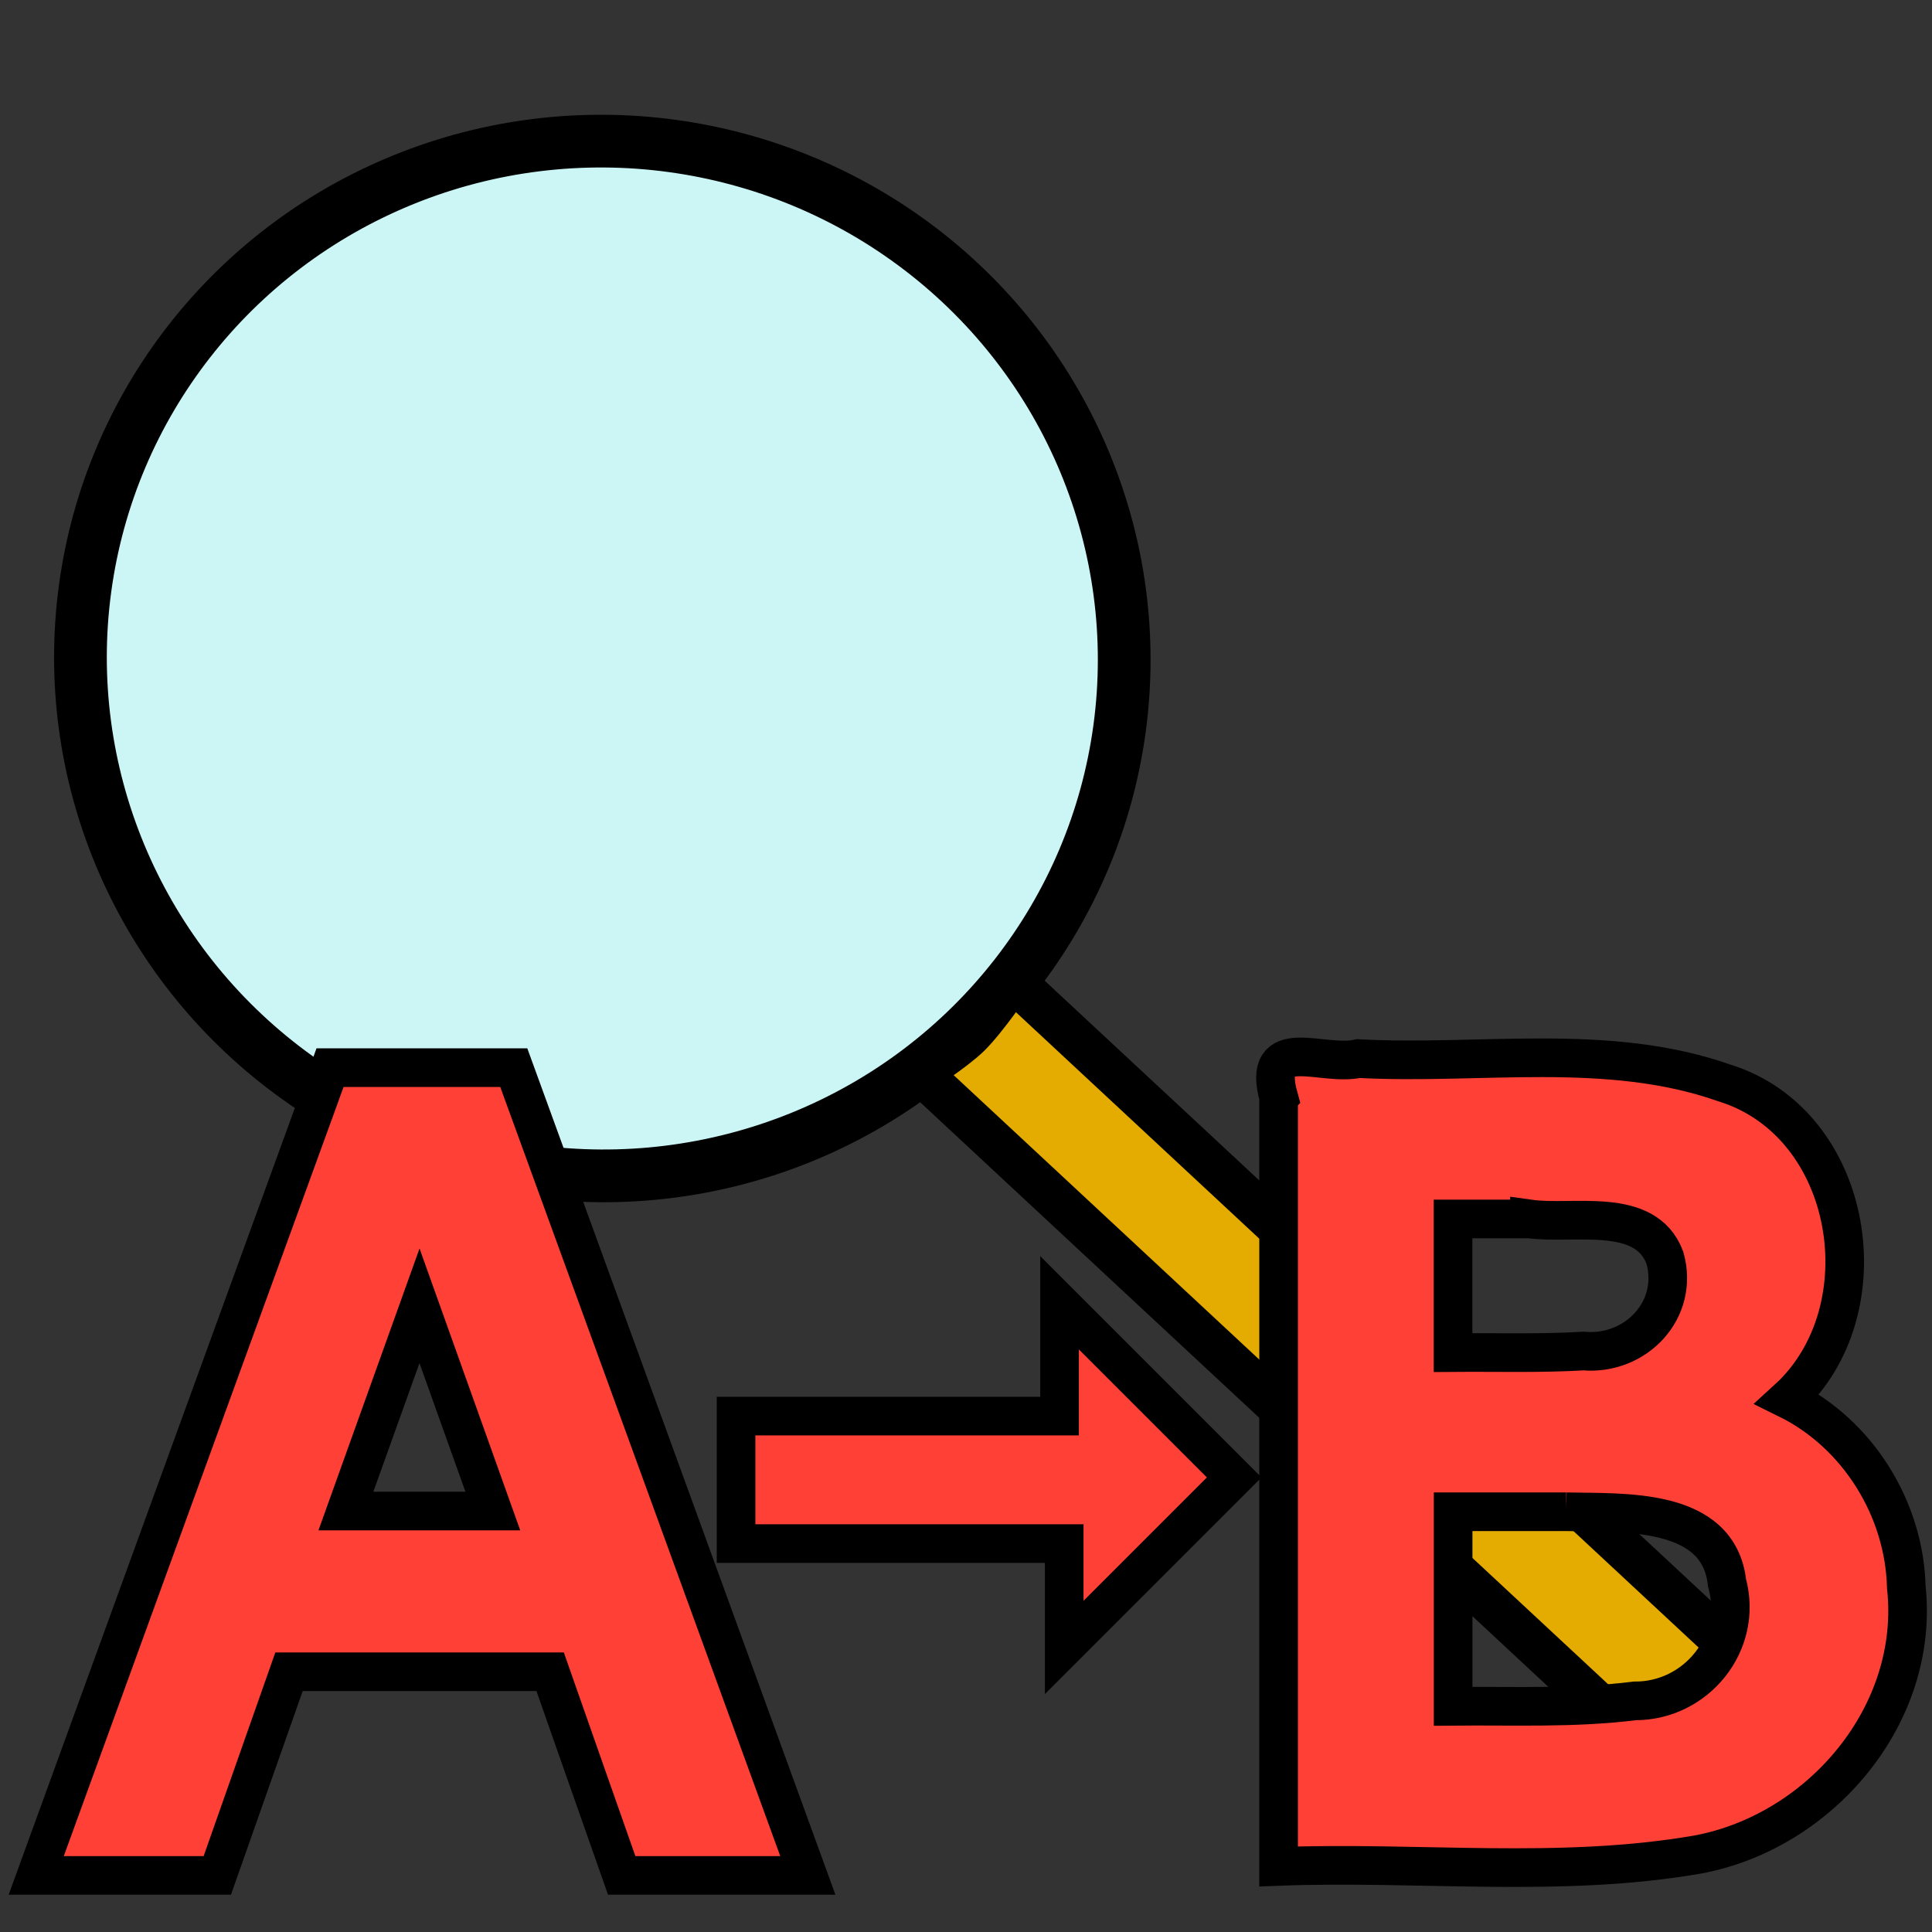 <?xml version="1.0" encoding="UTF-8" standalone="no"?>
<!-- Created with Inkscape (http://www.inkscape.org/) -->

<svg
   width="100"
   height="100"
   viewBox="0 0 26.458 26.458"
   version="1.1"
   id="svg5"
   inkscape:version="1.1.1 (3bf5ae0d25, 2021-09-20)"
   sodipodi:docname="03Edit_09Replace.svg"
   xmlns:inkscape="http://www.inkscape.org/namespaces/inkscape"
   xmlns:sodipodi="http://sodipodi.sourceforge.net/DTD/sodipodi-0.dtd"
   xmlns="http://www.w3.org/2000/svg"
   xmlns:svg="http://www.w3.org/2000/svg">
  <rect x="0" y="0" width="26.458" height="26.458" fill="#333333" stroke="none"/>
  <sodipodi:namedview
     id="namedview7"
     pagecolor="#ffffff"
     bordercolor="#666666"
     borderopacity="1.0"
     inkscape:pageshadow="2"
     inkscape:pageopacity="0.0"
     inkscape:pagecheckerboard="0"
     inkscape:document-units="px"
     showgrid="false"
     inkscape:zoom="5.7869811"
     inkscape:cx="11.923315"
     inkscape:cy="63.677415"
     inkscape:window-width="1920"
     inkscape:window-height="1001"
     inkscape:window-x="-9"
     inkscape:window-y="-9"
     inkscape:window-maximized="1"
     inkscape:current-layer="layer1"
     units="px"
     width="100px" />
  <defs
     id="defs2">
    <linearGradient
       id="linearGradient3056"
       inkscape:swatch="gradient">
      <stop
         style="stop-color:#45c200;stop-opacity:1"
         offset="0"
         id="stop826" />
      <stop
         style="stop-color:#53e900;stop-opacity:1"
         offset="1"
         id="stop828" />
    </linearGradient>
    <linearGradient
       id="linearGradient3056-2">
      <stop
         style="stop-color:#45c200;stop-opacity:1"
         offset="0"
         id="stop3052" />
      <stop
         style="stop-color:#5fff07;stop-opacity:1"
         offset="1"
         id="stop3054" />
    </linearGradient>
  </defs>
  <g
     inkscape:label="图层 1"
     inkscape:groupmode="layer"
     id="layer1">
    <ellipse
       style="fill:#ccf5f6;fill-opacity:1;stroke:#000000;stroke-width:0.722;stroke-linecap:round;stroke-linejoin:round;stroke-miterlimit:4;stroke-dasharray:none;stroke-opacity:1"
       id="path942"
       cx="9.382"
       cy="7.832"
       rx="7.148"
       ry="7.084"
       transform="rotate(7.696)" />
    <path
       id="rect1109"
       style="fill:#e4ab00;fill-opacity:1;stroke:#000000;stroke-width:0.584;stroke-linecap:round;stroke-linejoin:round;stroke-miterlimit:4;stroke-dasharray:none"
       d="M 13.868,13.421 24.872,23.662 23.598,24.93 12.594,14.689 c 0,0 0.478,-0.309 0.678,-0.505 0.232,-0.227 0.596,-0.763 0.596,-0.763 z"
       sodipodi:nodetypes="ccccac"
       inkscape:transform-center-x="-10.694365"
       inkscape:transform-center-y="8.0875647" />
    <path
       id="text4867"
       style="font-style:normal;font-weight:normal;font-size:13.758px;line-height:1.25;font-family:sans-serif;fill:#ff4036;fill-opacity:1;stroke:#000000;stroke-width:0.529;stroke-miterlimit:4;stroke-dasharray:none;stroke-opacity:1"
       d="m 4.394,14.968 c -1.299,3.572 -2.601,7.143 -3.898,10.715 0.827,0 1.654,0 2.48,0 0.328,-0.929 0.655,-1.859 0.982,-2.789 1.192,0 2.384,0 3.576,0 0.327,0.93 0.652,1.86 0.98,2.789 0.85,0 1.699,0 2.549,0 -1.341,-3.688 -2.685,-7.375 -4.027,-11.062 -0.839,0 -1.677,0 -2.516,0 -0.042,0.116 -0.085,0.232 -0.127,0.348 z m 2.355,5.725 c -0.671,0 -1.341,0 -2.012,0 0.336,-0.937 0.672,-1.874 1.008,-2.811 0.335,0.937 0.669,1.874 1.004,2.811 z" />
    <path
       id="text7613"
       style="font-style:normal;font-weight:normal;font-size:13.758px;line-height:1.25;font-family:sans-serif;fill:#ff4036;fill-opacity:1;stroke:#000000;stroke-width:0.529;stroke-miterlimit:4;stroke-dasharray:none;stroke-opacity:1"
       d="m 17.51,15.027 c 0,3.511 0,7.022 0,10.533 1.912,-0.073 3.853,0.166 5.746,-0.164 1.681,-0.317 3.039,-1.919 2.85,-3.661 -0.026,-1.071 -0.663,-2.099 -1.627,-2.574 1.329,-1.21 0.919,-3.778 -0.863,-4.33 -1.604,-0.565 -3.349,-0.244 -5.013,-0.334 -0.502,0.114 -1.336,-0.35 -1.092,0.529 z m 3.436,1.666 c 0.596,0.084 1.587,-0.181 1.854,0.531 0.202,0.715 -0.4,1.34 -1.113,1.278 -0.595,0.035 -1.192,0.016 -1.788,0.021 0,-0.61 0,-1.22 0,-1.83 0.349,0 0.698,0 1.047,0 z m 0.502,4.01 c 0.776,0.018 2.087,-0.07 2.203,0.972 0.226,0.823 -0.42,1.623 -1.265,1.618 -0.825,0.104 -1.658,0.066 -2.486,0.074 0,-0.888 0,-1.776 0,-2.664 0.516,0 1.033,0 1.549,0 z" />
    <path
       style="fill:#ff4036;fill-opacity:1;stroke:#000000;stroke-width:0.529;stroke-linecap:butt;stroke-linejoin:miter;stroke-miterlimit:4;stroke-dasharray:none;stroke-opacity:1"
       d="m 10.08,19.393 v 1.746 h 4.494 v 1.422 l 2.328,-2.328 -2.392,-2.392 v 1.552 z"
       id="path9969" />
  </g>
</svg>
